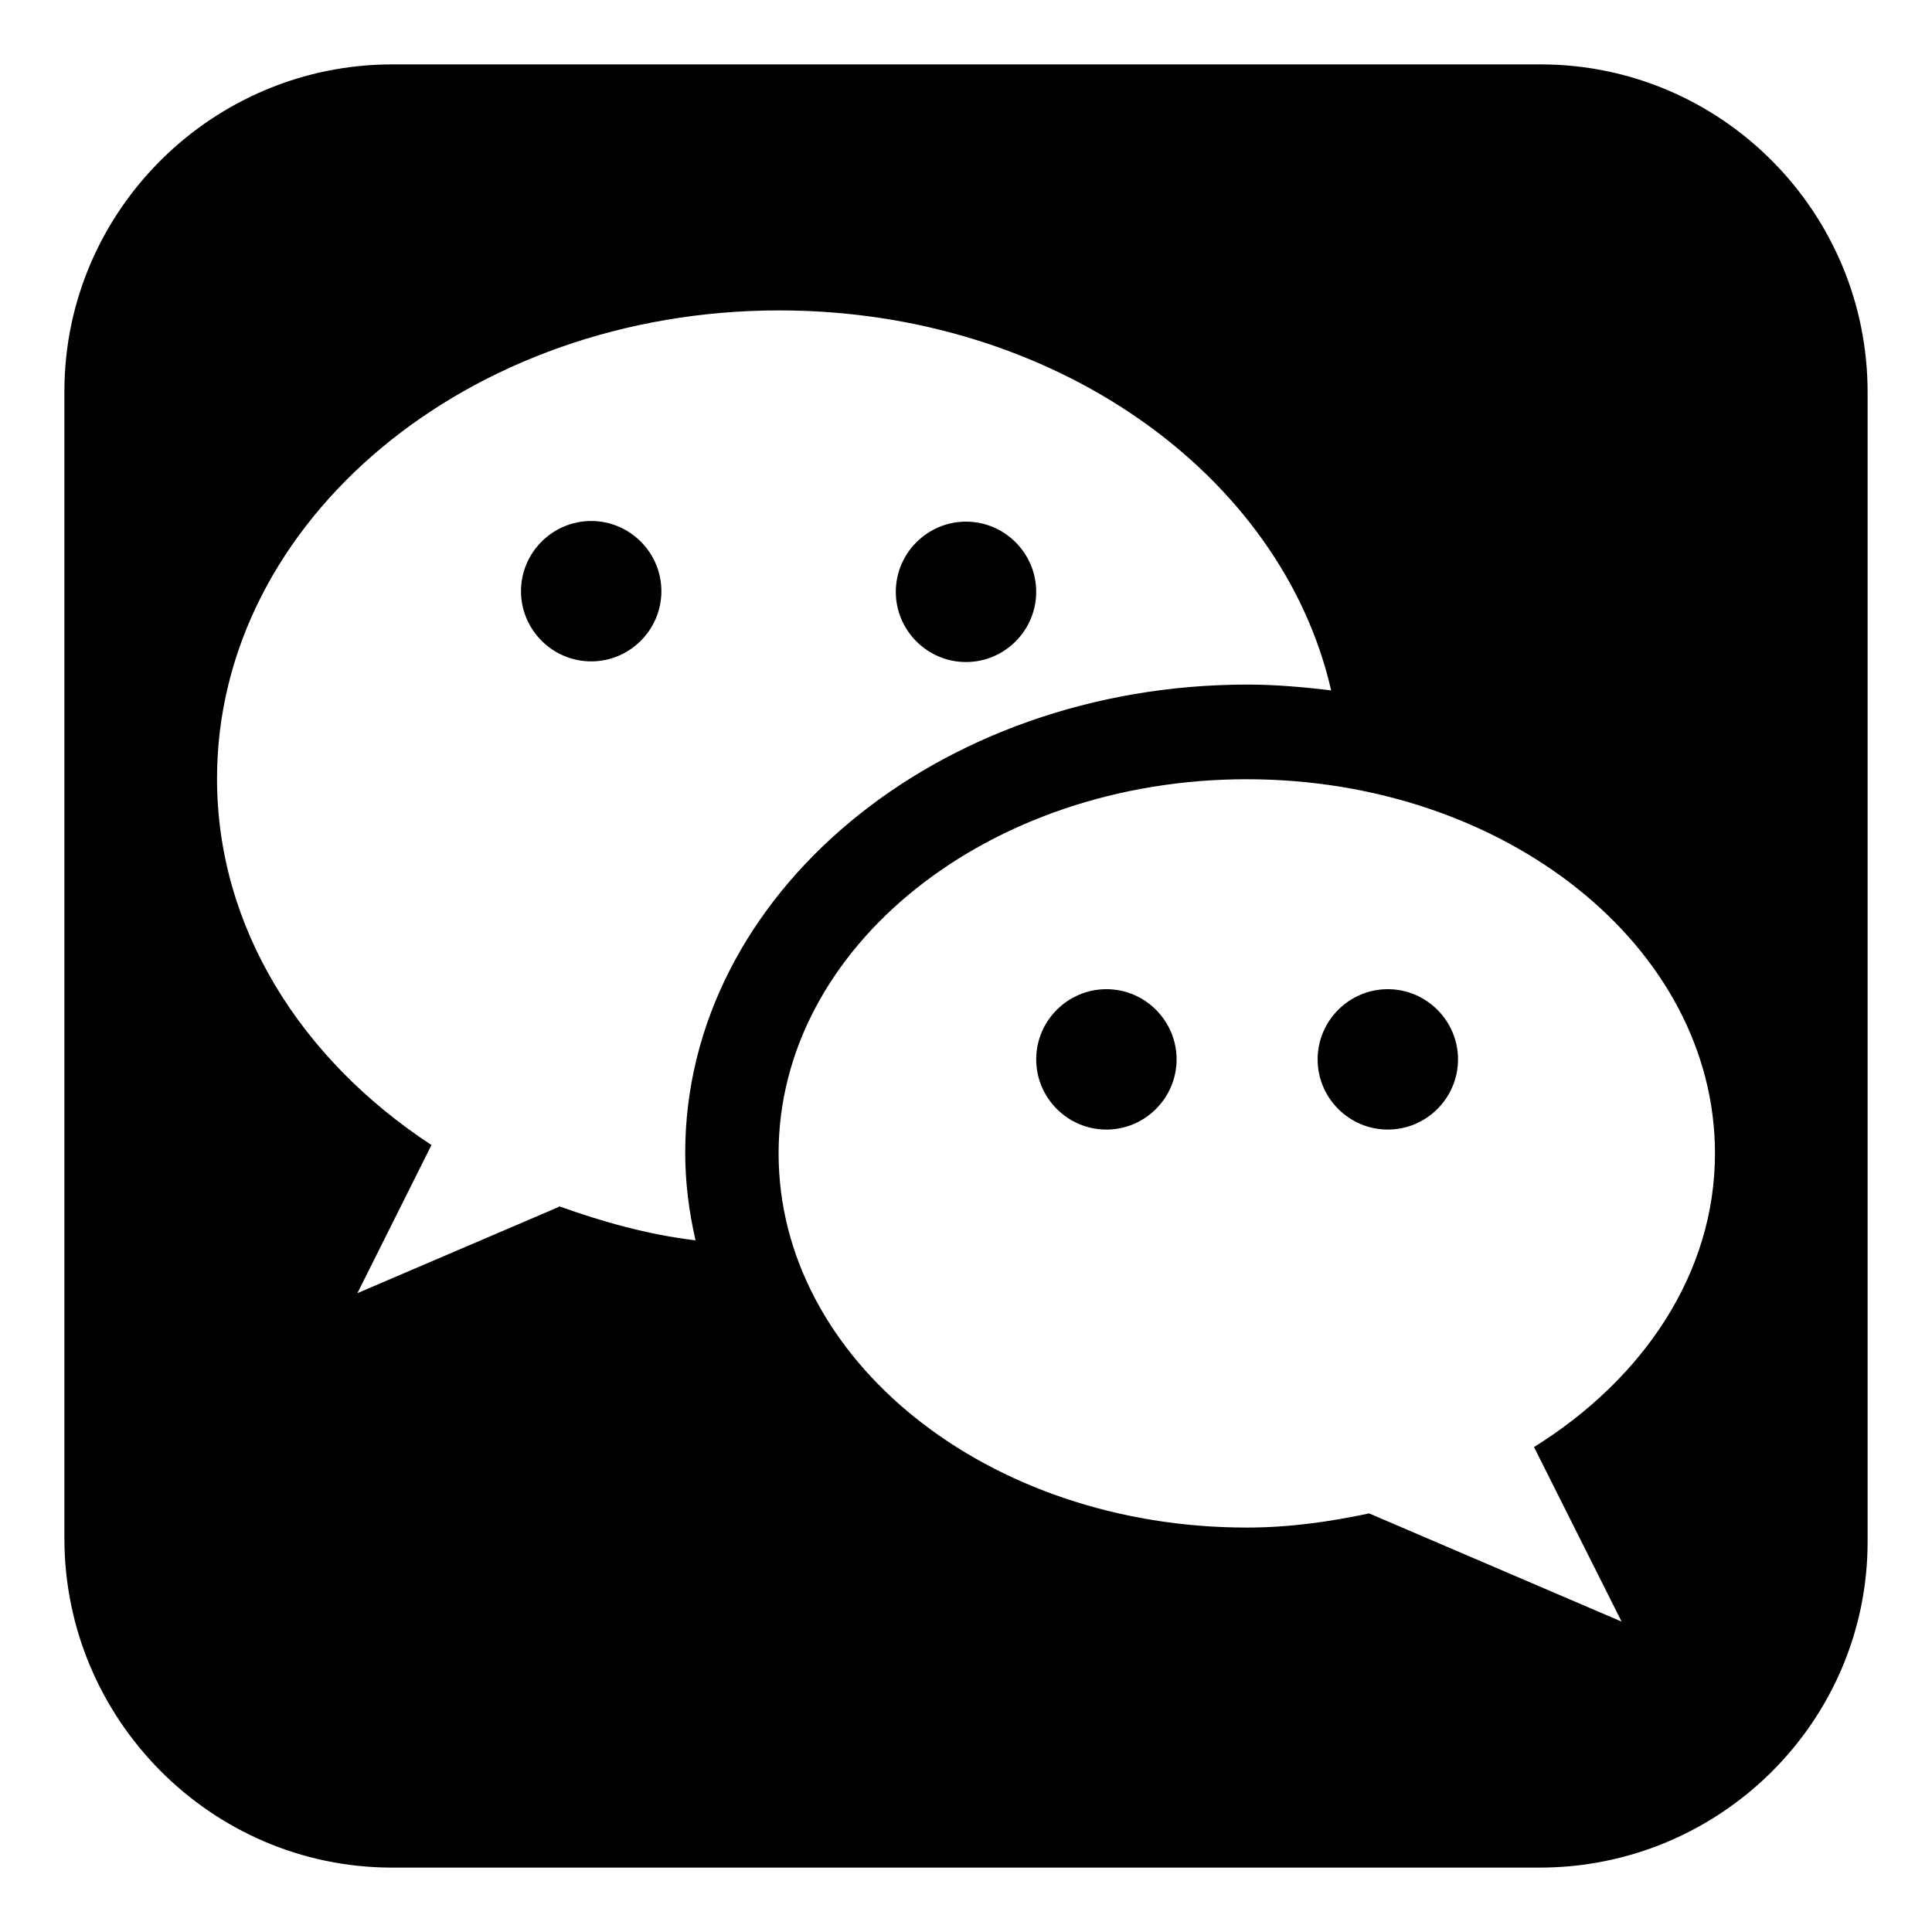 <?xml version="1.0" encoding="UTF-8"?>
<svg id="Layer_1" data-name="Layer 1" xmlns="http://www.w3.org/2000/svg" viewBox="0 0 30 30">
  <defs>
    <style>
      .cls-1 {
        fill: currentColor;
        stroke-width: 0px;
      }
    </style>
  </defs>
  <path class="cls-1" d="M17.18,15.36c-.6,0-1.09.49-1.09,1.09s.49,1.09,1.09,1.09,1.09-.49,1.09-1.09-.49-1.09-1.09-1.09Z"/>
  <path class="cls-1" d="M15,10.28c.6,0,1.09-.49,1.09-1.09s-.49-1.09-1.09-1.09-1.09.49-1.09,1.09.49,1.09,1.09,1.09Z"/>
  <path class="cls-1" d="M23.94,1H6.11c-2.8-.01-5.1,2.26-5.11,5.06v17.83c0,2.8,2.27,5.1,5.07,5.11h17.82c2.81.01,5.11-2.26,5.11-5.06V6.11c.01-2.81-2.26-5.1-5.06-5.11ZM8.68,18.74l-3.13,1.34,1.15-2.3c-2.03-1.33-3.33-3.38-3.33-5.69,0-4.01,3.91-7.27,8.73-7.27,4.26,0,7.8,2.54,8.57,5.9-.42-.05-.86-.09-1.3-.09-4.81,0-8.73,3.26-8.73,7.27,0,.47.06.92.16,1.36-.75-.09-1.45-.29-2.12-.53ZM25.18,25.18l-3.92-1.68c-.61.13-1.24.22-1.9.22-4.02,0-7.27-2.6-7.27-5.81s3.26-5.81,7.27-5.81,7.27,2.6,7.27,5.81c0,1.86-1.11,3.5-2.81,4.56l1.36,2.71Z"/>
  <path class="cls-1" d="M21.55,15.36c-.6,0-1.09.49-1.09,1.09s.49,1.09,1.09,1.09,1.09-.49,1.09-1.09-.49-1.09-1.09-1.09Z"/>
  <path class="cls-1" d="M9.18,8.09c-.6,0-1.09.49-1.09,1.09s.49,1.09,1.09,1.09,1.09-.49,1.09-1.09-.49-1.09-1.09-1.09Z"/>
</svg>